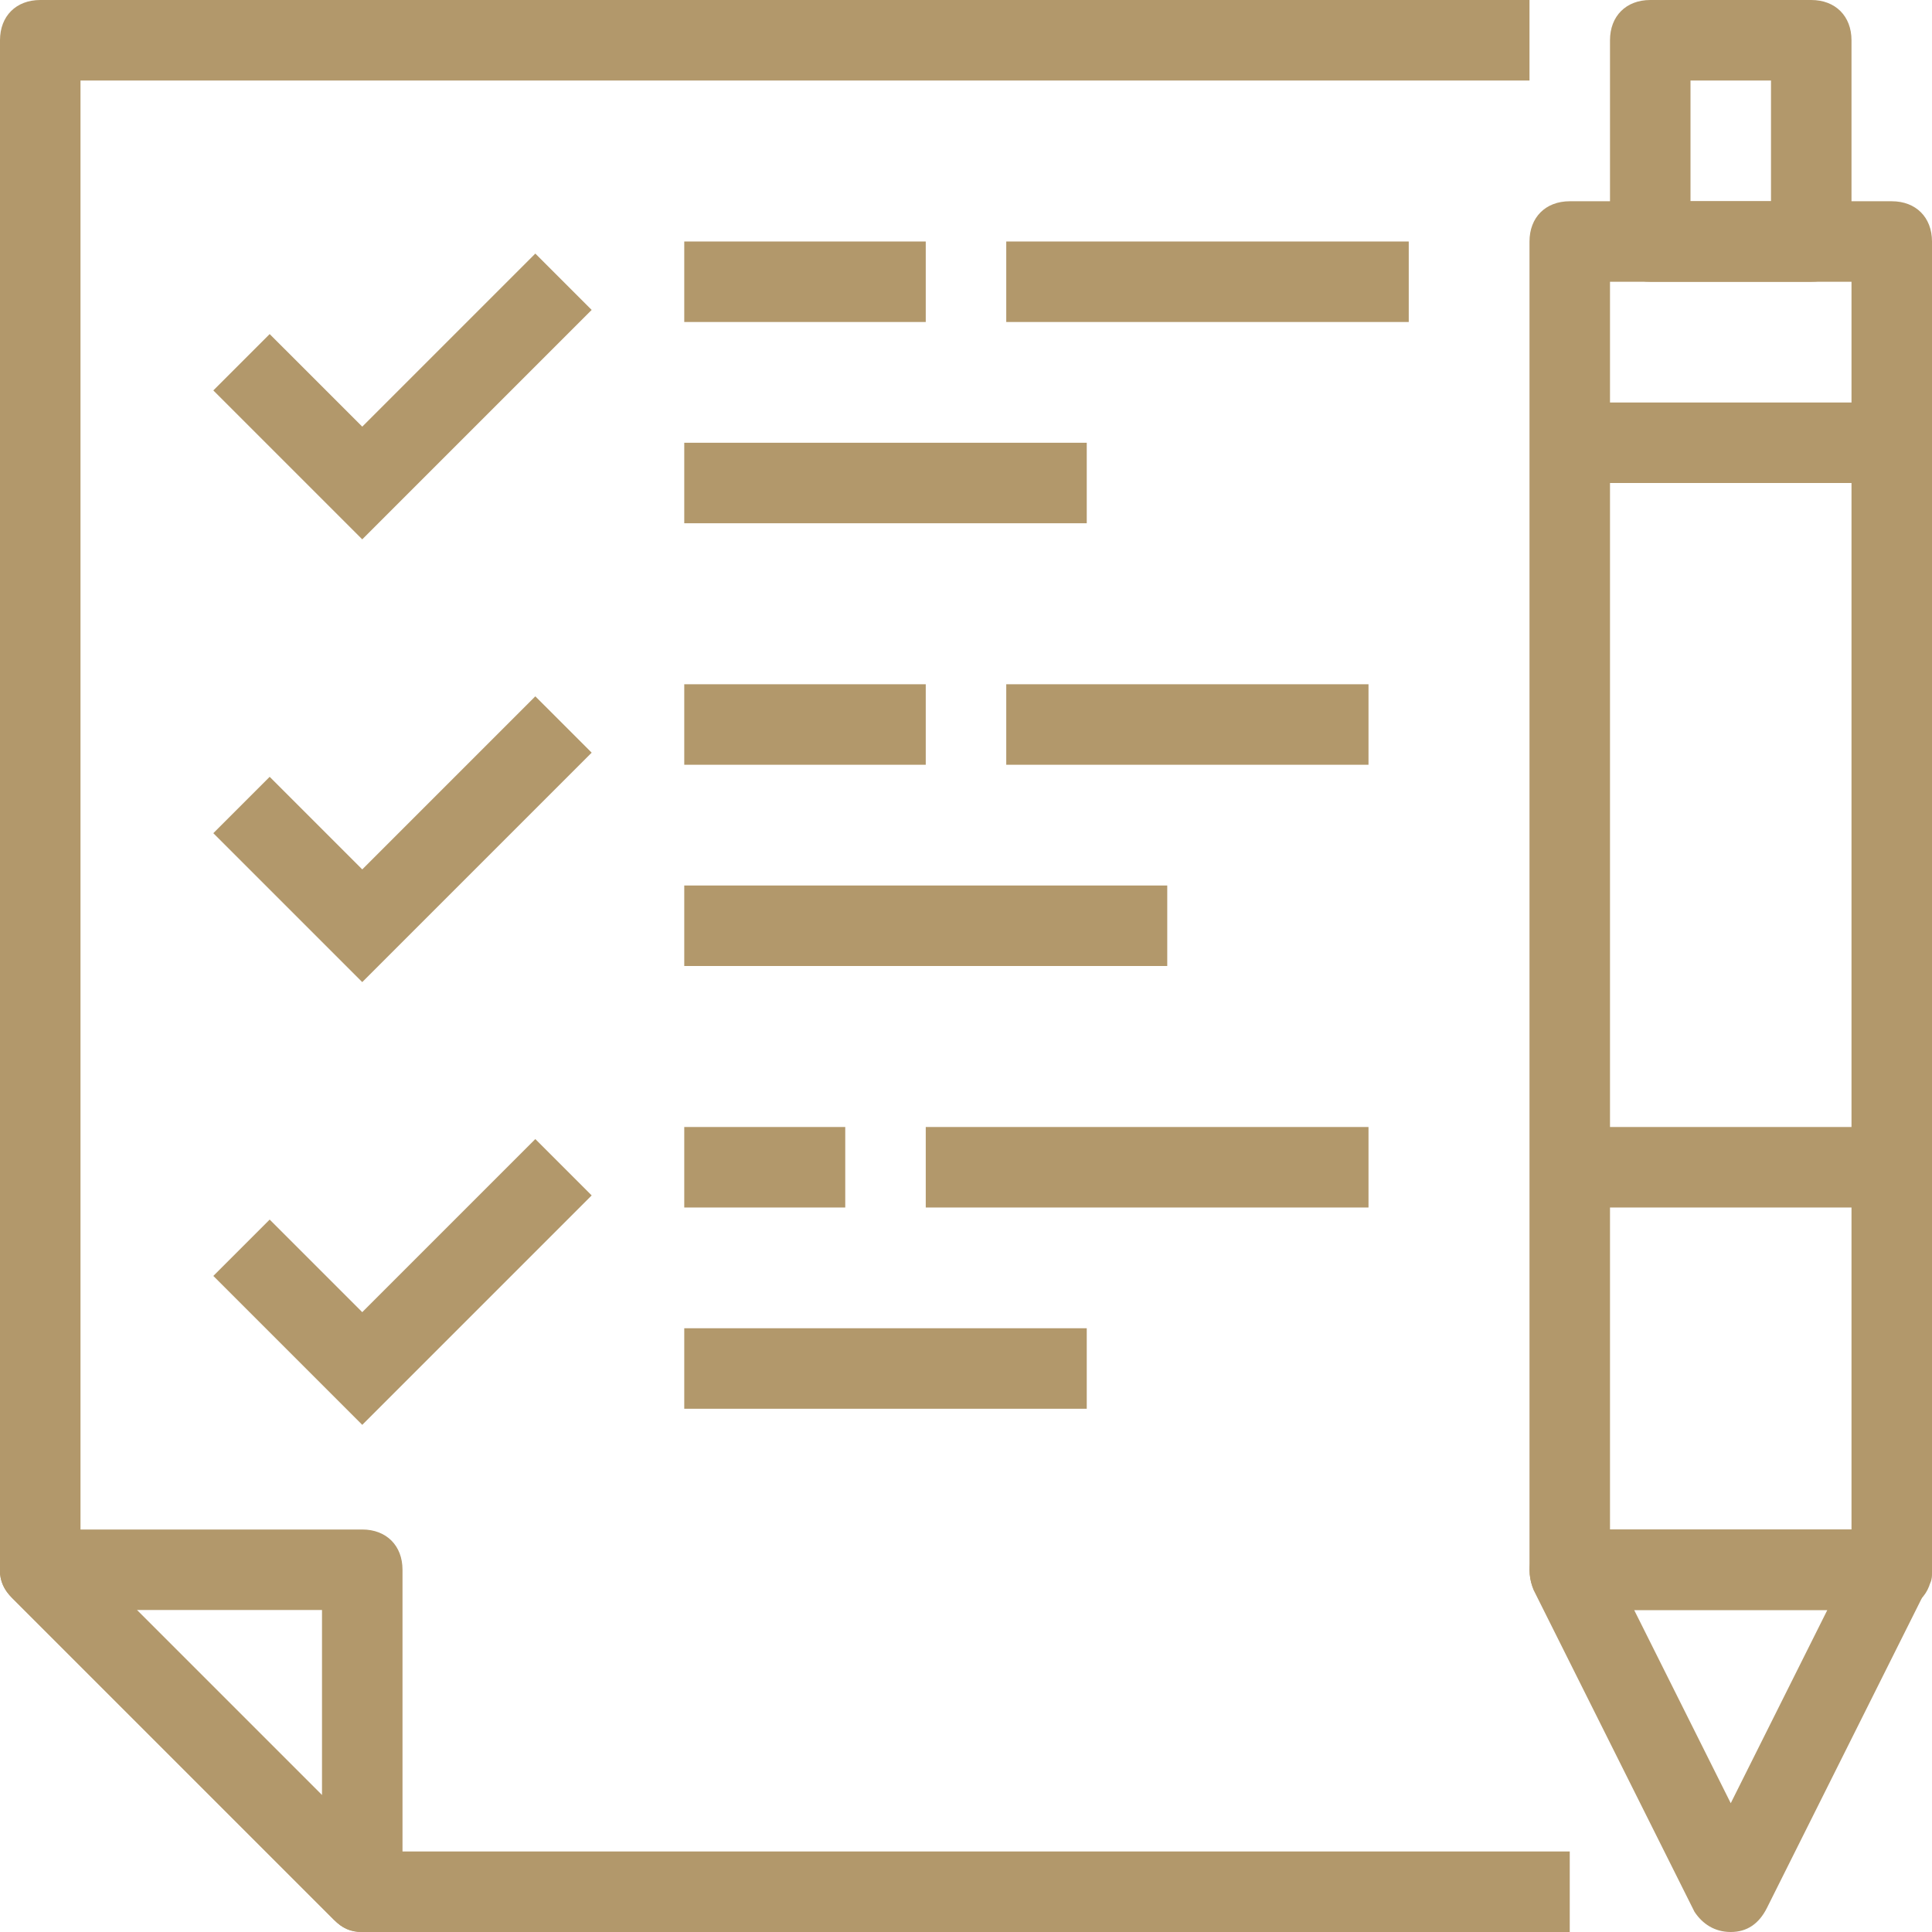 <?xml version="1.0" encoding="utf-8"?>
<!-- Generator: Adobe Illustrator 25.2.0, SVG Export Plug-In . SVG Version: 6.00 Build 0)  -->
<svg version="1.1" id="Layer_1" xmlns="http://www.w3.org/2000/svg" xmlns:xlink="http://www.w3.org/1999/xlink" x="0px" y="0px"
	 viewBox="0 0 48 48" style="enable-background:new 0 0 48 48;" xml:space="preserve">
<style type="text/css">
	.st0{fill:#B2986B;}
</style>
<g id="Layer_2_1_">
	<g id="_1">
		<path class="st0" d="M39,48H9c-0.3,0-0.5-0.1-0.7-0.3l-8-8C0.1,39.5,0,39.3,0,39V1c0-0.6,0.4-1,1-1h37v2H2v36.6L9.4,46H39V48z"/>
		<path class="st0" d="M47,40h-8c-0.6,0-1-0.4-1-1V6c0-0.6,0.4-1,1-1h8c0.6,0,1,0.4,1,1v33C48,39.6,47.6,40,47,40z M40,38h6V7h-6V38
			z"/>
		<path class="st0" d="M43,48c-0.4,0-0.7-0.2-0.9-0.5l-4-8c-0.2-0.5-0.1-1.1,0.4-1.3C38.7,38,38.8,38,39,38h8c0.6,0,1,0.5,1,1
			c0,0.2,0,0.3-0.1,0.4l-4,8C43.7,47.8,43.4,48,43,48z M40.6,40l2.4,4.8l2.4-4.8H40.6z"/>
		<path class="st0" d="M45,7h-4c-0.6,0-1-0.4-1-1V1c0-0.6,0.4-1,1-1h4c0.6,0,1,0.4,1,1v5C46,6.6,45.6,7,45,7z M42,5h2V2h-2V5z"/>
		<rect x="39" y="28" class="st0" width="8" height="2"/>
		<rect x="39" y="10" class="st0" width="8" height="2"/>
		<rect x="25" y="6" class="st0" width="10" height="2"/>
		<rect x="17" y="6" class="st0" width="6" height="2"/>
		<rect x="17" y="11" class="st0" width="10" height="2"/>
		<rect x="25" y="17" class="st0" width="9" height="2"/>
		<rect x="17" y="17" class="st0" width="6" height="2"/>
		<rect x="17" y="22" class="st0" width="12" height="2"/>
		<rect x="23" y="28" class="st0" width="11" height="2"/>
		<rect x="17" y="28" class="st0" width="4" height="2"/>
		<rect x="17" y="33" class="st0" width="10" height="2"/>
		<polygon class="st0" points="9,13.4 5.3,9.7 6.7,8.3 9,10.6 13.3,6.3 14.7,7.7 		"/>
		<polygon class="st0" points="9,24.4 5.3,20.7 6.7,19.3 9,21.6 13.3,17.3 14.7,18.7 		"/>
		<polygon class="st0" points="9,35.4 5.3,31.7 6.7,30.3 9,32.6 13.3,28.3 14.7,29.7 		"/>
		<path class="st0" d="M9,48c-0.3,0-0.5-0.1-0.7-0.3l-8-8C0,39.4-0.1,39,0.1,38.6C0.2,38.2,0.6,38,1,38h8c0.6,0,1,0.4,1,1v8
			c0,0.4-0.2,0.8-0.6,0.9C9.3,48,9.1,48,9,48z M3.4,40L8,44.6V40H3.4z"/>
	</g>
</g>
</svg>
